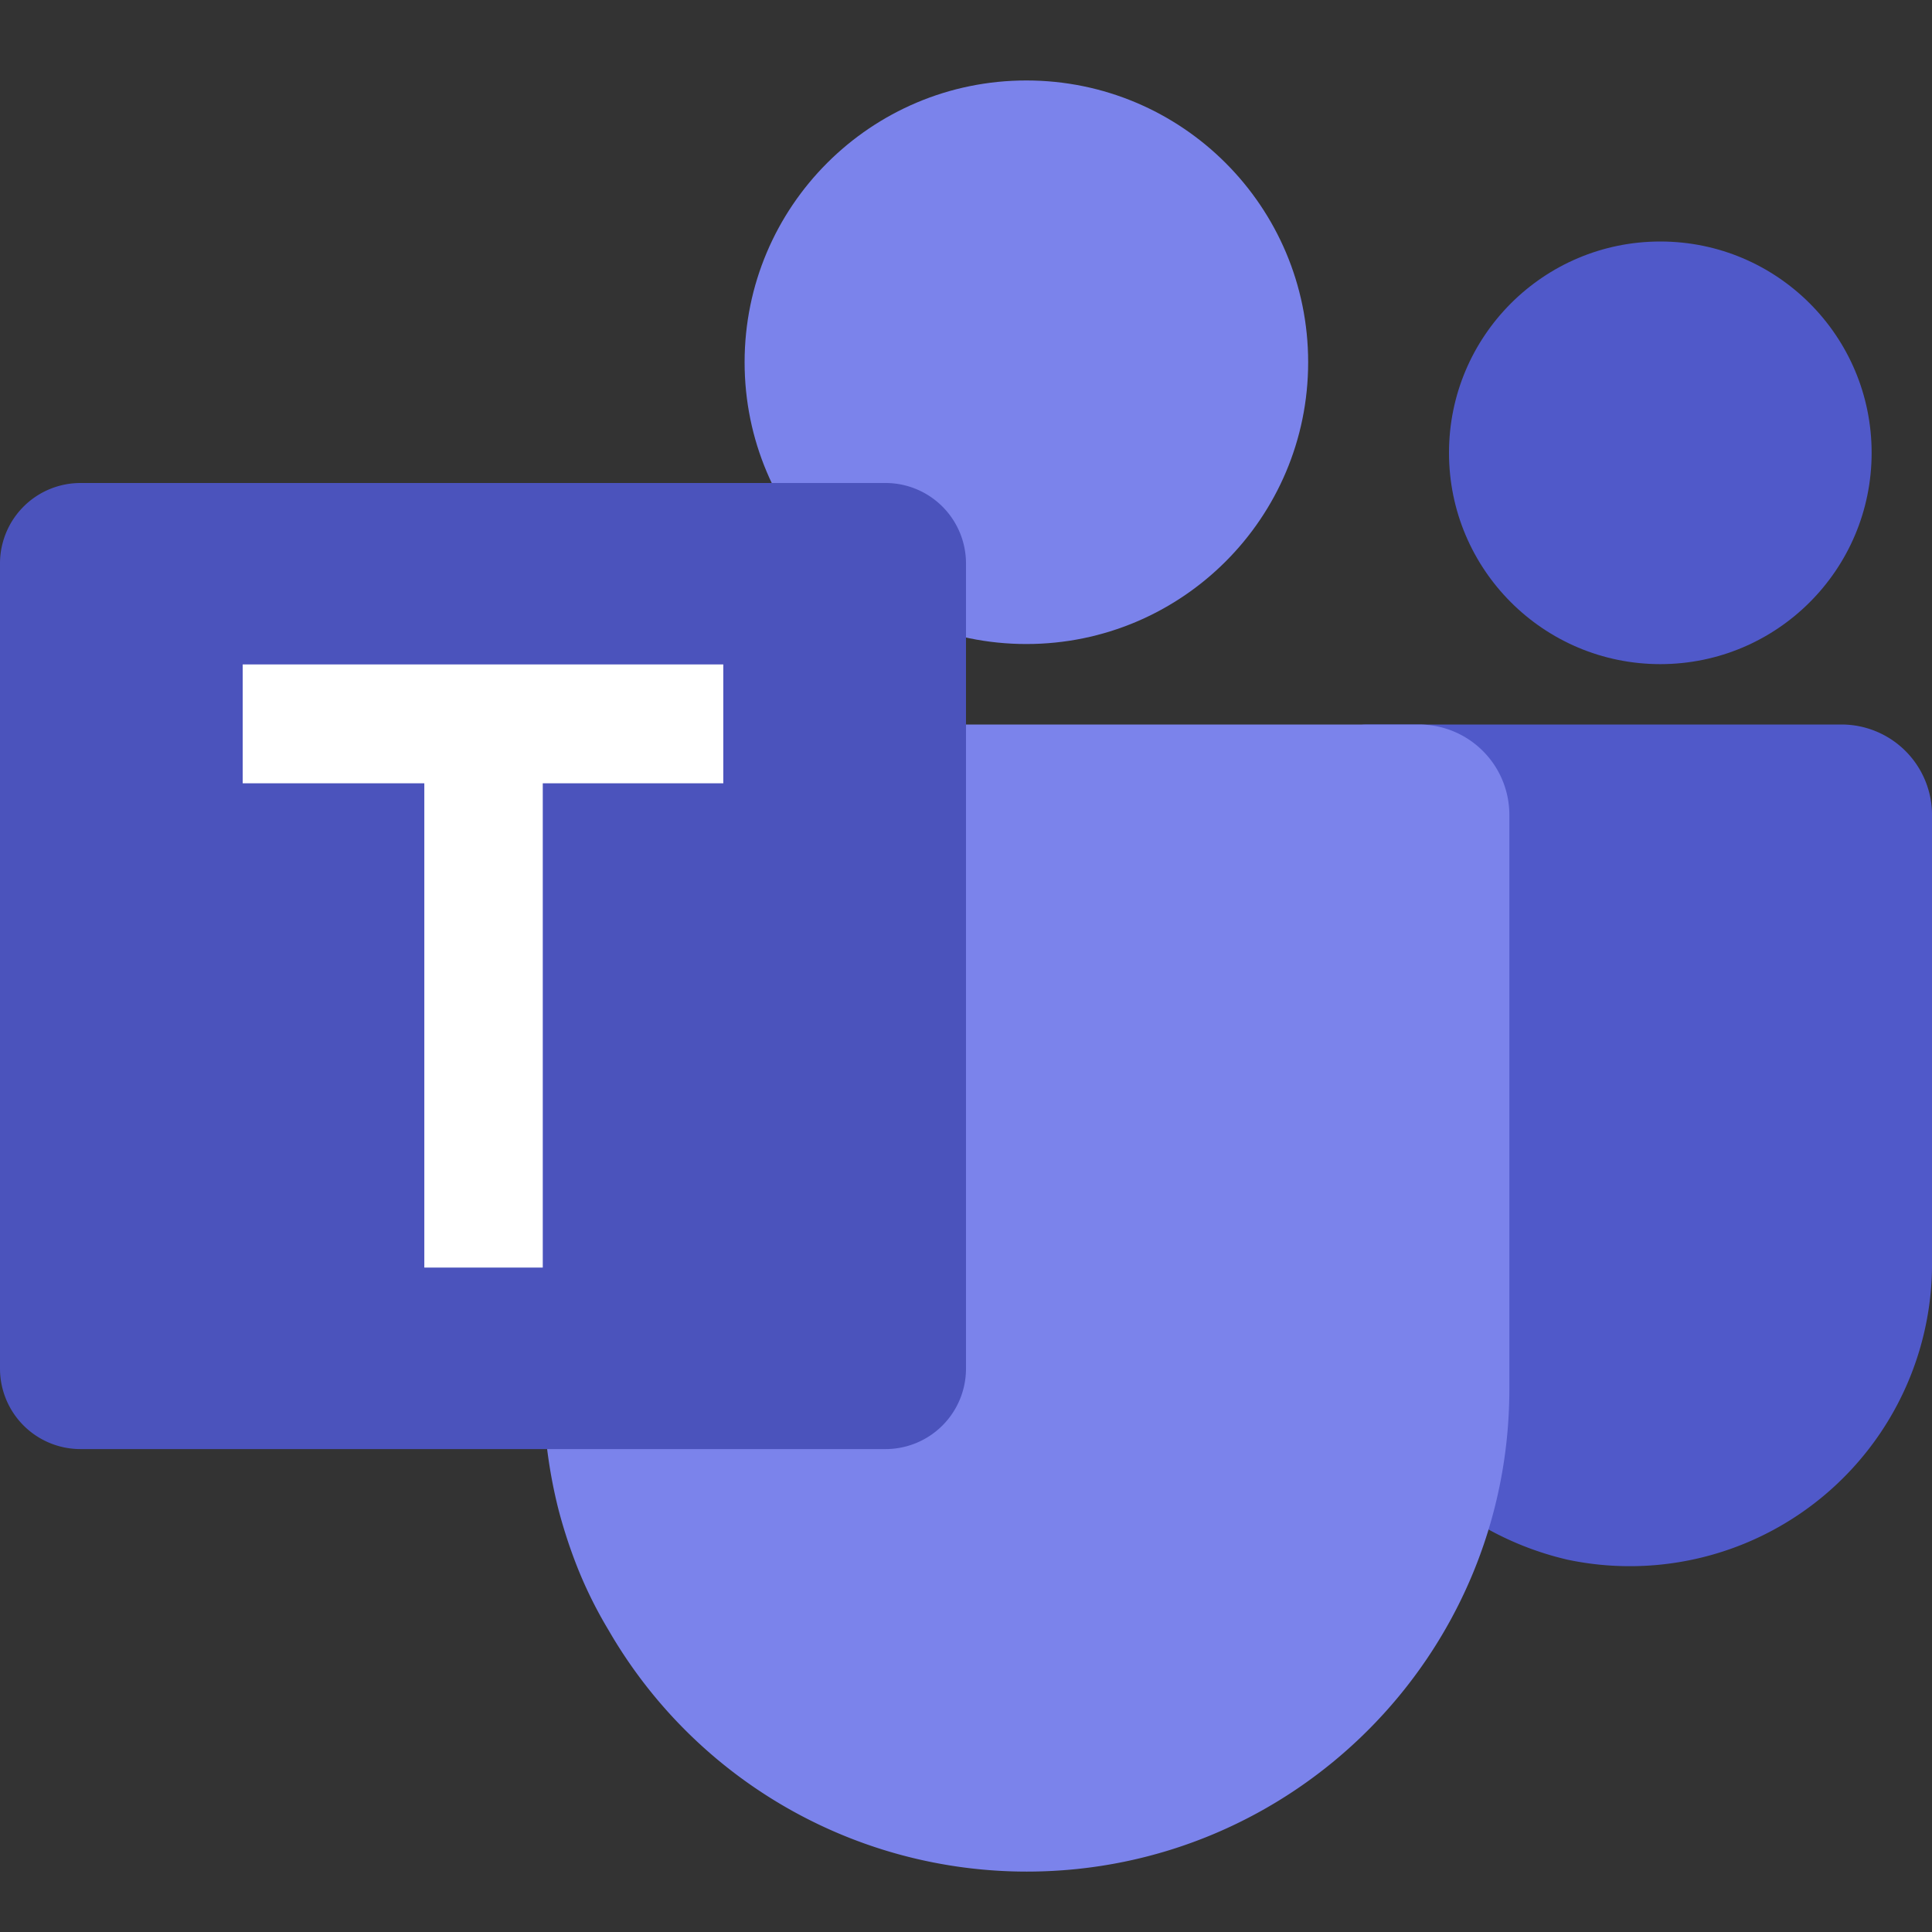 <svg xmlns="http://www.w3.org/2000/svg" viewBox="0 0 1112.39 1112.39"><rect x="0" y="0" width="1112.39" height="1112.39" fill="#333333" stroke="none"/><defs><style>.cls-1{fill:#7b83eb;}.cls-2{fill:#5059c9;}.cls-3{fill:#4b53bc;}.cls-4{fill:#fff;}.cls-5{fill:none;}</style></defs><g id="Layer_2" data-name="Layer 2"><g id="microsoft-teams"><g id="microsoft-teams-2" data-name="microsoft-teams"><circle class="cls-1" cx="590.96" cy="208.57" r="162.24"/><circle class="cls-2" cx="955.96" cy="260.72" r="121.67"/><path class="cls-2" d="M1060.25,417.15H787a22.25,22.25,0,0,0-22.25,22.24V721.32a178,178,0,0,0,137.9,176.73,174,174,0,0,0,209.76-170.2V469.29A52.14,52.14,0,0,0,1060.25,417.15Z"/><path class="cls-1" d="M869.05,469.29V799.53c.09,153.49-124.27,278-277.76,278.08a278,278,0,0,1-240.89-139A249.43,249.43,0,0,1,333,903.82a291,291,0,0,1-11.47-34.77,286.42,286.42,0,0,1-8.69-69.52V469.29a52.06,52.06,0,0,1,52-52.14H816.91a52.06,52.06,0,0,1,52.14,52Z"/><path class="cls-3" d="M46.34,278.1H509.86a46.33,46.33,0,0,1,46.33,46.34h0V788a46.33,46.33,0,0,1-46.33,46.34H46.34A46.34,46.34,0,0,1,0,788H0V324.44A46.34,46.34,0,0,1,46.34,278.1Z"/><path class="cls-4" d="M416.45,451H312.51V729.83h-68.2V451H139.74V382.56H416.45Z"/><path class="cls-5" d="M0,0H1112.39V1112.39H0Z"/></g></g></g></svg>